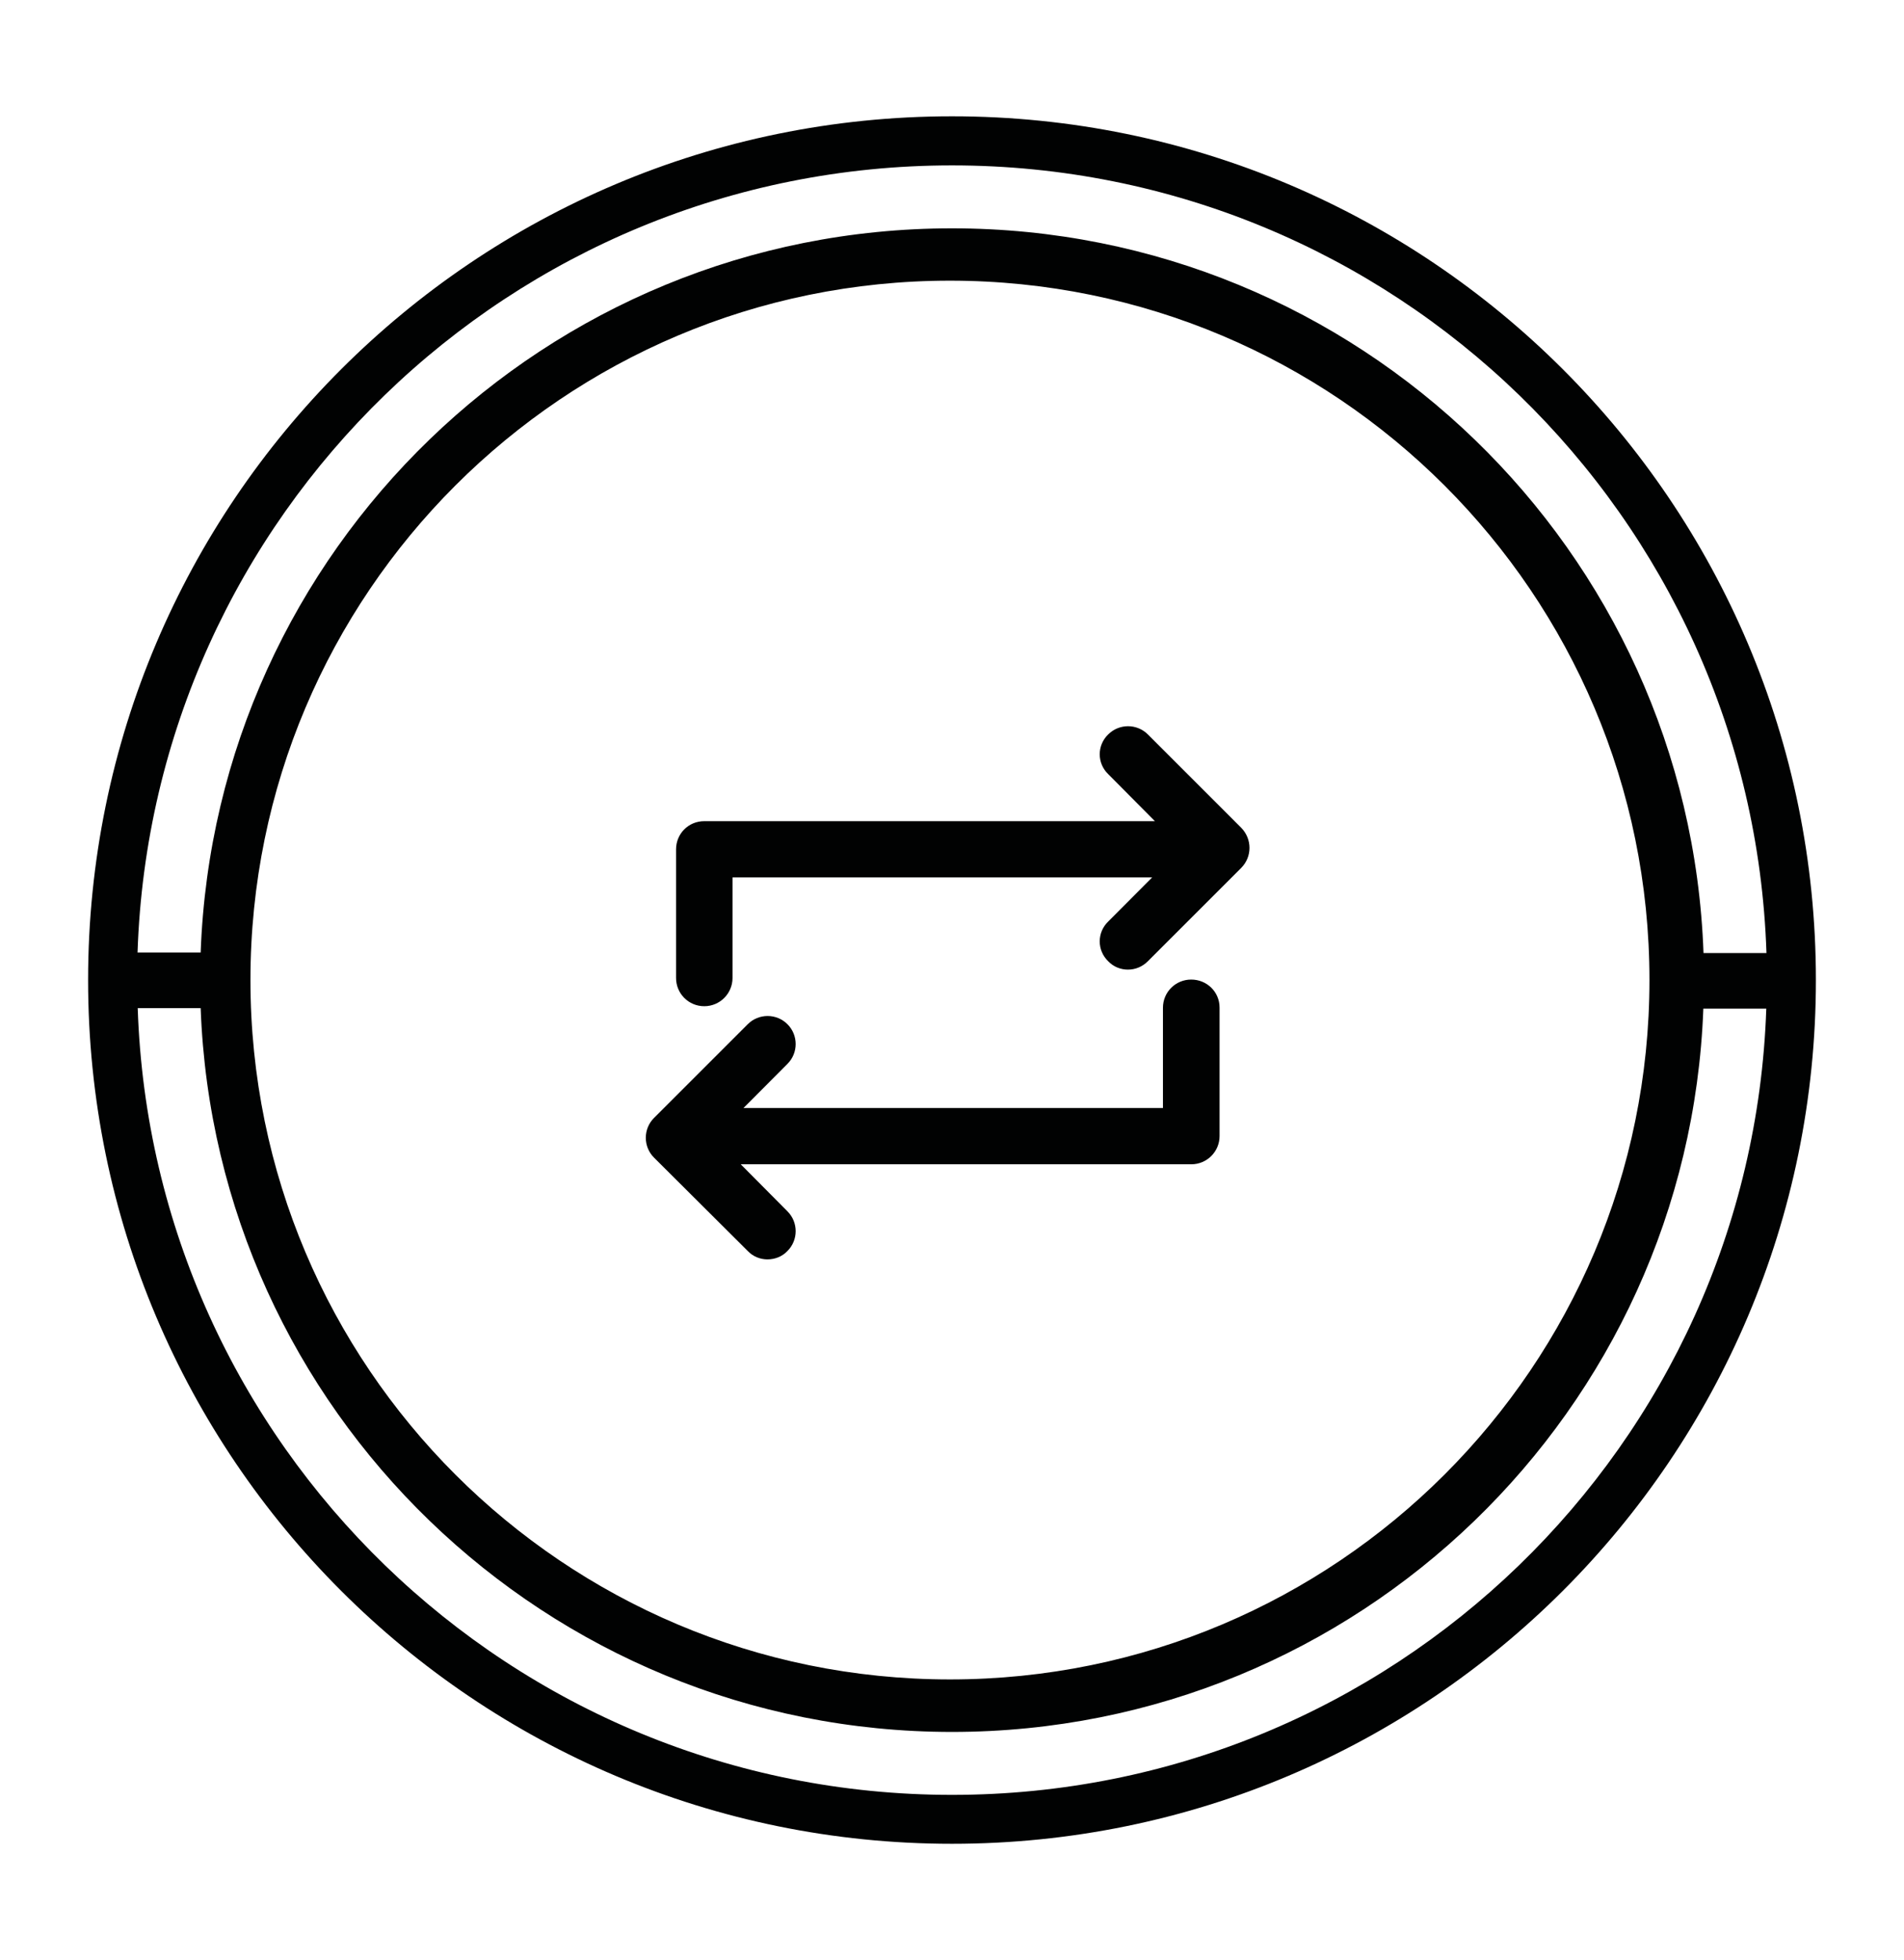 <?xml version="1.0" encoding="UTF-8"?> <svg xmlns="http://www.w3.org/2000/svg" xmlns:xlink="http://www.w3.org/1999/xlink" version="1.1" id="katman_1" x="0px" y="0px" viewBox="0 0 111.3 114.61" style="enable-background:new 0 0 111.3 114.61;" xml:space="preserve"> <g> <path style="fill:#010202;" d="M55.65,6.8c-27.89,0-50.5,22.61-50.5,50.5s22.61,50.5,50.5,50.5c27.89,0,50.5-22.61,50.5-50.5 S83.54,6.8,55.65,6.8z M55.65,9.67c25.78,0,46.77,20.47,47.61,46.05h-3.68C98.74,32.17,79.4,13.35,55.65,13.35 c-23.73,0-43.07,18.81-43.92,42.34H8.04C8.89,30.12,29.88,9.67,55.65,9.67z M96.42,57.3c0,22.58-18.31,40.89-40.89,40.89 c-22.58,0-40.89-18.31-40.89-40.89s18.31-40.89,40.89-40.89C78.11,16.41,96.42,34.72,96.42,57.3z M55.65,104.94 c-25.76,0-46.75-20.45-47.6-46h3.68c0.86,23.52,20.2,42.32,43.92,42.32c23.72,0,43.05-18.79,43.92-42.29h3.68 C102.38,84.51,81.4,104.94,55.65,104.94z"></path> <g id="Group_24" transform="translate(-765 -160)"> <g id="Group_20" transform="translate(-0.055 0.748)"> <g id="Group_18" transform="translate(3.041 1.127)"> <g id="Group_16" transform="translate(784.014 181.125)"> <g id="Group_21"> <g id="Path_56"> <path style="fill:#010202;" d="M50.56,27.74L45.1,33.2c-0.33,0.33-0.74,0.49-1.17,0.49c-0.41,0-0.84-0.16-1.15-0.49 c-0.66-0.64-0.66-1.68,0-2.32l2.57-2.58H20.82v5.88c0,0.91-0.74,1.65-1.65,1.65c-0.92,0-1.65-0.74-1.65-1.65v-7.52 c0-0.91,0.72-1.65,1.65-1.65h26.34l-2.73-2.75c-0.66-0.64-0.66-1.68,0-2.32c0.64-0.64,1.68-0.64,2.32,0l5.46,5.46 C51.2,26.06,51.2,27.09,50.56,27.74z"></path> </g> </g> <g id="Group_22" transform="translate(17.371 16.942) rotate(180)"> <g id="Path_56-2"> <path style="fill:#010202;" d="M-31.92-18.97v-7.51c0-0.91,0.74-1.65,1.65-1.65h26.34l-2.73-2.75 c-0.64-0.64-0.64-1.68,0-2.32c0.31-0.33,0.74-0.49,1.17-0.49c0.41,0,0.84,0.16,1.15,0.49l5.48,5.46 c0.64,0.64,0.64,1.68,0,2.32l-5.48,5.48c-0.64,0.64-1.68,0.64-2.32,0c-0.64-0.64-0.64-1.68,0-2.32l2.57-2.58h-24.52v5.86 c0,0.92-0.74,1.65-1.65,1.65C-31.18-17.33-31.92-18.05-31.92-18.97z"></path> </g> </g> </g> </g> </g> </g> </g> </svg> 